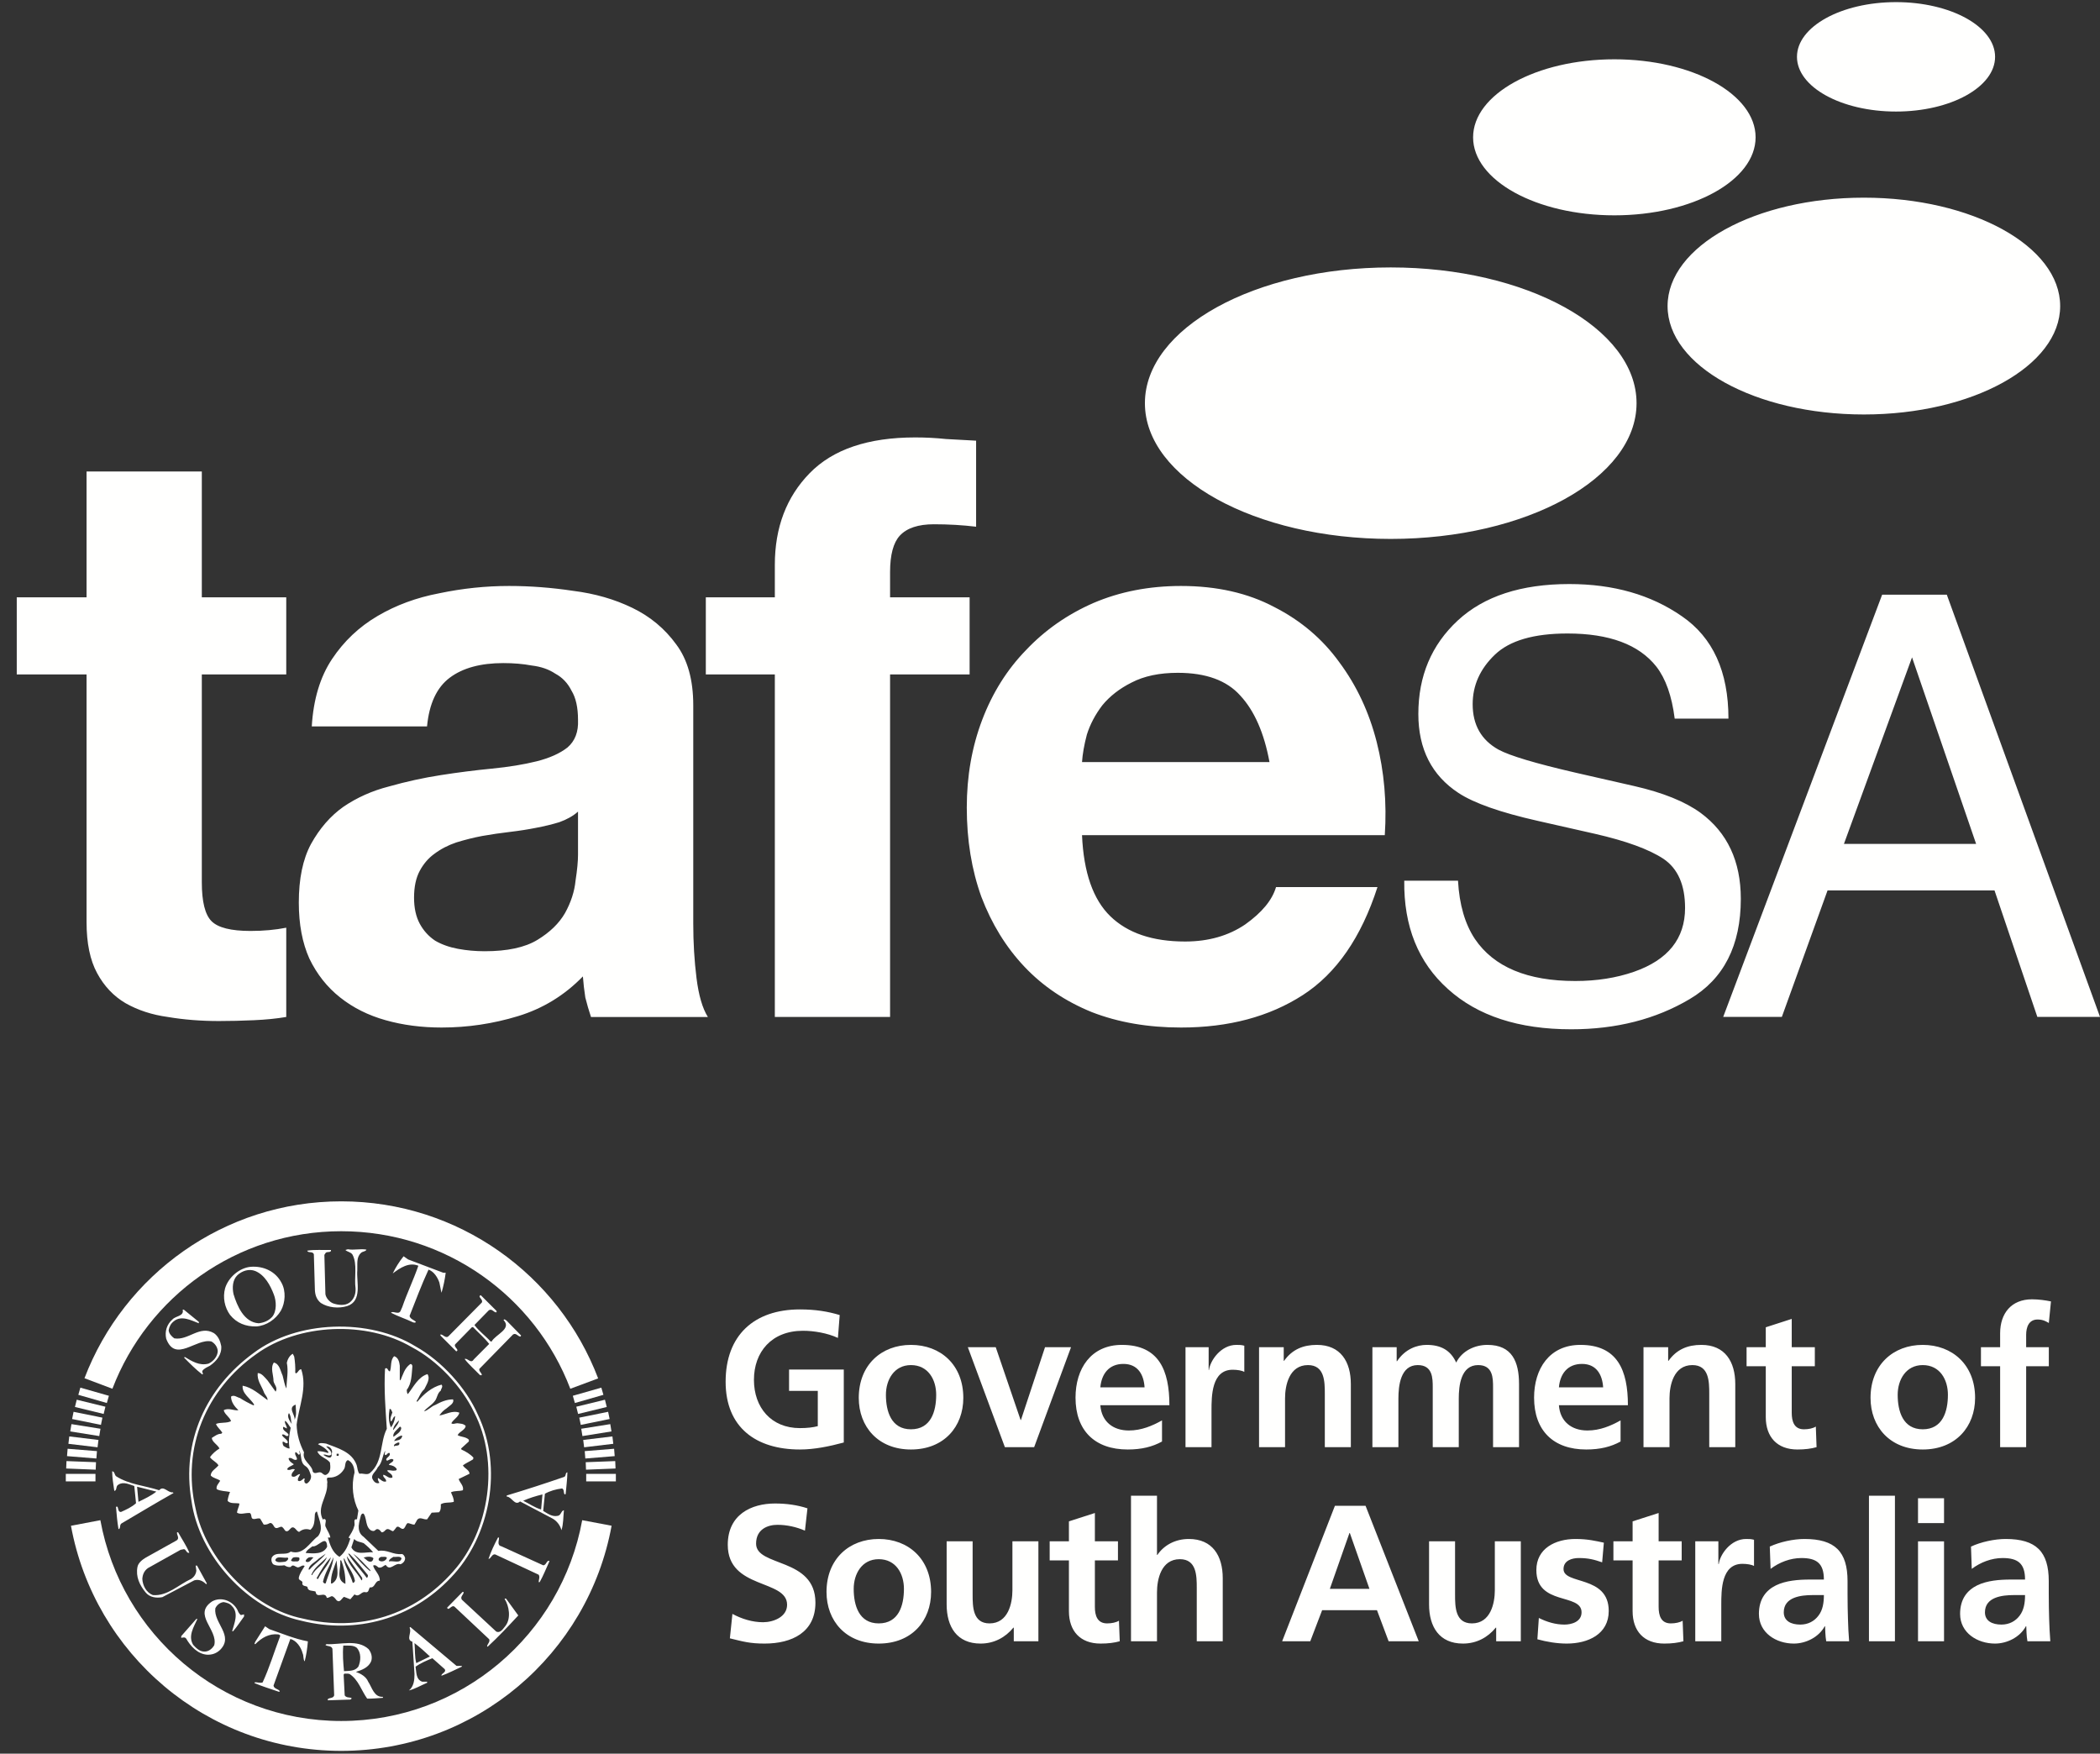 <svg xmlns="http://www.w3.org/2000/svg" width="97" height="81" viewBox="0 0 97 81">
  <rect x="0" y="0" width="97" height="81" fill="#333333" stroke="none"/>
  <g fill="none" fill-rule="evenodd" transform="translate(-11.917 -12.602)">
    <polygon points="0 106.15 121.609 106.15 121.609 .009 0 .009"/>
    <path fill="#FFFFFE" d="M21.239 40.192L21.239 34.38 15.915 34.38 15.915 40.192 12.691 40.192 12.691 43.754 15.915 43.754 15.915 55.189C15.915 56.163 16.077 56.95 16.403 57.55 16.727 58.151 17.165 58.614 17.715 58.937 18.29 59.263 18.94 59.475 19.665 59.574 20.414 59.7 21.202 59.762 22.026 59.762 22.552 59.762 23.089 59.749 23.638 59.724 24.188 59.7 24.688 59.65 25.139 59.574L25.139 55.451C24.889 55.501 24.626 55.538 24.351 55.563 24.076 55.588 23.788 55.601 23.489 55.601 22.589 55.601 21.99 55.451 21.689 55.151 21.389 54.851 21.239 54.251 21.239 53.352L21.239 43.754 25.139 43.754 25.139 40.192 21.239 40.192M38.616 50.089L38.616 52.077C38.616 52.378 38.579 52.777 38.502 53.277 38.453 53.776 38.291 54.277 38.015 54.776 37.741 55.251 37.316 55.664 36.741 56.013 36.165 56.364 35.353 56.538 34.304 56.538 33.879 56.538 33.467 56.501 33.067 56.426 32.667 56.351 32.317 56.226 32.017 56.051 31.717 55.851 31.479 55.588 31.304 55.264 31.13 54.939 31.042 54.539 31.042 54.064 31.042 53.564 31.13 53.152 31.304 52.827 31.479 52.501 31.704 52.239 31.979 52.04 32.279 51.815 32.617 51.64 32.991 51.514 33.392 51.39 33.792 51.289 34.191 51.214 34.617 51.139 35.041 51.077 35.466 51.027 35.891 50.977 36.291 50.915 36.666 50.84 37.066 50.765 37.429 50.677 37.753 50.577 38.103 50.452 38.391 50.29 38.616 50.089M26.318 46.153L31.642 46.153C31.742 45.104 32.091 44.354 32.692 43.904 33.291 43.454 34.117 43.229 35.166 43.229 35.641 43.229 36.078 43.266 36.478 43.341 36.903 43.391 37.266 43.516 37.565 43.716 37.891 43.891 38.141 44.153 38.316 44.504 38.515 44.828 38.616 45.278 38.616 45.853 38.64 46.403 38.478 46.828 38.128 47.128 37.778 47.402 37.303 47.615 36.703 47.766 36.104 47.915 35.416 48.027 34.641 48.103 33.867 48.178 33.079 48.278 32.279 48.403 31.479 48.527 30.68 48.702 29.88 48.928 29.105 49.127 28.405 49.44 27.78 49.865 27.18 50.29 26.681 50.865 26.28 51.589 25.905 52.289 25.719 53.189 25.719 54.289 25.719 55.289 25.881 56.152 26.206 56.876 26.555 57.601 27.03 58.201 27.631 58.675 28.23 59.151 28.93 59.5 29.73 59.724 30.53 59.95 31.392 60.062 32.317 60.062 33.516 60.062 34.691 59.887 35.841 59.537 36.991 59.187 37.99 58.576 38.841 57.701 38.865 58.026 38.903 58.351 38.953 58.675 39.028 58.975 39.115 59.275 39.215 59.575L44.614 59.575C44.364 59.175 44.189 58.576 44.089 57.776 43.989 56.976 43.939 56.139 43.939 55.264L43.939 45.178C43.939 44.004 43.677 43.065 43.152 42.366 42.627 41.641 41.952 41.079 41.127 40.679 40.303 40.279 39.39 40.017 38.391 39.892 37.391 39.742 36.404 39.667 35.429 39.667 34.354 39.667 33.279 39.779 32.204 40.005 31.154 40.204 30.205 40.554 29.355 41.055 28.505 41.554 27.805 42.216 27.255 43.041 26.705 43.866 26.393 44.903 26.318 46.153M47.707 43.754L47.707 59.574 53.03 59.574 53.03 43.754 56.704 43.754 56.704 40.192 53.03 40.192 53.03 39.03C53.03 38.23 53.18 37.668 53.48 37.342 53.805 36.992 54.33 36.817 55.054 36.817 55.73 36.817 56.38 36.855 57.004 36.93L57.004 32.956C56.555 32.93 56.092 32.906 55.617 32.88 55.142 32.83 54.667 32.806 54.192 32.806 52.018 32.806 50.393 33.355 49.318 34.455 48.243 35.555 47.707 36.967 47.707 38.692L47.707 40.192 44.519 40.192 44.519 43.754 47.707 43.754M61.896 51.177L75.881 51.177C75.98 49.677 75.855 48.24 75.505 46.865 75.154 45.491 74.58 44.266 73.781 43.191 73.006 42.116 72.006 41.267 70.781 40.642 69.557 39.992 68.119 39.667 66.47 39.667 64.995 39.667 63.646 39.929 62.421 40.454 61.221 40.98 60.183 41.704 59.309 42.629 58.433 43.529 57.759 44.604 57.284 45.853 56.809 47.103 56.573 48.453 56.573 49.902 56.573 51.402 56.797 52.777 57.247 54.026 57.722 55.276 58.384 56.351 59.234 57.251 60.084 58.151 61.121 58.85 62.346 59.349 63.57 59.825 64.945 60.062 66.47 60.062 68.669 60.062 70.544 59.562 72.094 58.563 73.643 57.563 74.793 55.901 75.543 53.576L70.857 53.576C70.681 54.177 70.206 54.751 69.431 55.302 68.657 55.826 67.732 56.089 66.657 56.089 65.158 56.089 64.007 55.7 63.208 54.926 62.408 54.152 61.971 52.902 61.896 51.177M70.556 47.802L61.896 47.802C61.921 47.428 61.995 47.003 62.121 46.528 62.271 46.053 62.509 45.604 62.834 45.178 63.183 44.754 63.633 44.404 64.183 44.129 64.758 43.829 65.47 43.678 66.32 43.678 67.62 43.678 68.581 44.029 69.206 44.729 69.856 45.428 70.307 46.453 70.556 47.802M79.263 53.279C79.324 54.386 79.586 55.284 80.046 55.975 80.922 57.266 82.466 57.913 84.68 57.913 85.671 57.913 86.573 57.771 87.388 57.488 88.963 56.939 89.75 55.957 89.751 54.541 89.751 53.478 89.419 52.721 88.755 52.271 88.082 51.828 87.028 51.444 85.595 51.116L82.953 50.518C81.227 50.129 80.006 49.7 79.289 49.23 78.05 48.417 77.431 47.2 77.431 45.58 77.431 43.827 78.037 42.39 79.249 41.264 80.461 40.14 82.178 39.579 84.401 39.578 86.445 39.578 88.179 40.074 89.605 41.066 91.038 42.048 91.755 43.623 91.755 45.793L89.272 45.793C89.14 44.747 88.856 43.946 88.423 43.389 87.617 42.371 86.25 41.862 84.321 41.862 82.763 41.862 81.643 42.189 80.962 42.845 80.28 43.5 79.94 44.261 79.94 45.128 79.94 46.084 80.338 46.783 81.134 47.226 81.656 47.509 82.838 47.862 84.68 48.288L87.414 48.911C88.732 49.213 89.75 49.625 90.467 50.146 91.706 51.059 92.325 52.381 92.326 54.116 92.326 56.275 91.538 57.82 89.963 58.749 88.396 59.678 86.573 60.143 84.493 60.143 82.068 60.143 80.17 59.524 78.798 58.284 77.426 57.054 76.754 55.386 76.78 53.279L79.263 53.279M98.854 40.07L101.841 40.07 108.918 59.572 106.023 59.572 104.045 53.731 96.332 53.731 94.221 59.572 91.512 59.572 98.854 40.07zM103.195 51.581L100.235 42.964 97.089 51.581 103.195 51.581zM87.51 31.224C87.51 34.687 82.426 37.494 76.155 37.494 69.884 37.494 64.801 34.687 64.801 31.224 64.801 27.761 69.884 24.954 76.155 24.954 82.426 24.954 87.51 27.761 87.51 31.224M107.077 26.739C107.077 29.504 103.017 31.746 98.01 31.746 93.002 31.746 88.943 29.504 88.943 26.739 88.943 23.973 93.002 21.732 98.01 21.732 103.017 21.732 107.077 23.973 107.077 26.739M93.009 18.945C93.009 20.935 90.089 22.548 86.485 22.548 82.881 22.548 79.96 20.935 79.96 18.945 79.96 16.954 82.881 15.341 86.485 15.341 90.089 15.341 93.009 16.954 93.009 18.945M104.071 15.227C104.071 16.623 102.022 17.754 99.496 17.754 96.968 17.754 94.92 16.623 94.92 15.227 94.92 13.832 96.968 12.7 99.496 12.7 102.022 12.7 104.071 13.832 104.071 15.227M49.214 82.27C48.759 82.119 48.256 82.046 47.718 82.046 46.617 82.046 45.533 82.557 45.533 83.955 45.533 86.025 48.273 85.532 48.273 86.723 48.273 87.289 47.638 87.53 47.164 87.53 46.67 87.53 46.177 87.377 45.748 87.145L45.63 88.274C46.249 88.425 46.554 88.516 47.234 88.516 48.499 88.516 49.582 87.996 49.582 86.626 49.582 84.528 46.841 84.985 46.841 83.902 46.841 83.221 47.396 83.031 47.826 83.031 48.265 83.031 48.704 83.13 49.098 83.3L49.214 82.27M50.094 86.132C50.094 87.46 50.982 88.516 52.506 88.516 54.037 88.516 54.925 87.46 54.925 86.132 54.925 84.61 53.877 83.685 52.506 83.685 51.142 83.685 50.094 84.61 50.094 86.132M51.35 85.989C51.35 85.3 51.726 84.618 52.506 84.618 53.294 84.618 53.67 85.28 53.67 85.989 53.67 86.76 53.427 87.584 52.506 87.584 51.591 87.584 51.35 86.75 51.35 85.989M59.881 83.793L58.681 83.793 58.681 86.052C58.681 86.643 58.492 87.584 57.624 87.584 56.854 87.584 56.843 86.823 56.843 86.259L56.843 83.793 55.643 83.793 55.643 86.705C55.643 87.744 56.119 88.516 57.21 88.516 57.839 88.516 58.358 88.23 58.726 87.78L58.744 87.78 58.744 88.409 59.881 88.409 59.881 83.793M61.291 87.02C61.291 87.933 61.81 88.516 62.751 88.516 63.109 88.516 63.388 88.479 63.639 88.409L63.602 87.46C63.477 87.539 63.272 87.584 63.054 87.584 62.599 87.584 62.49 87.217 62.49 86.823L62.49 84.673 63.556 84.673 63.556 83.793 62.49 83.793 62.49 82.485 61.291 82.871 61.291 83.793 60.402 83.793 60.402 84.673 61.291 84.673 61.291 87.02M64.158 88.409L65.359 88.409 65.359 86.149C65.359 85.559 65.548 84.618 66.416 84.618 67.187 84.618 67.196 85.379 67.196 85.944L67.196 88.409 68.396 88.409 68.396 85.498C68.396 84.458 67.921 83.685 66.829 83.685 66.201 83.685 65.681 83.972 65.376 84.422L65.359 84.422 65.359 81.687 64.158 81.687 64.158 88.409M75.173 85.989L73.343 85.989 74.249 83.409 74.266 83.409 75.173 85.989zM71.14 88.409L72.439 88.409 72.987 86.974 75.52 86.974 76.058 88.409 77.449 88.409 74.993 82.153 73.577 82.153 71.14 88.409zM82.164 83.793L80.964 83.793 80.964 86.052C80.964 86.643 80.774 87.584 79.906 87.584 79.136 87.584 79.127 86.823 79.127 86.259L79.127 83.793 77.926 83.793 77.926 86.705C77.926 87.744 78.4 88.516 79.493 88.516 80.122 88.516 80.641 88.23 81.008 87.78L81.026 87.78 81.026 88.409 82.164 88.409 82.164 83.793M86 83.856C85.624 83.776 85.257 83.685 84.692 83.685 83.754 83.685 82.882 84.125 82.882 85.12 82.882 86.786 84.97 86.169 84.97 87.072 84.97 87.522 84.487 87.639 84.181 87.639 83.77 87.639 83.376 87.522 82.997 87.333L82.929 88.318C83.367 88.437 83.834 88.516 84.289 88.516 85.266 88.516 86.225 88.086 86.225 87.01 86.225 85.345 84.137 85.81 84.137 85.075 84.137 84.681 84.523 84.565 84.845 84.565 85.285 84.565 85.553 84.637 85.921 84.763L86 83.856M87.328 87.02C87.328 87.933 87.846 88.516 88.789 88.516 89.147 88.516 89.423 88.479 89.675 88.409L89.639 87.46C89.515 87.539 89.308 87.584 89.092 87.584 88.637 87.584 88.53 87.217 88.53 86.823L88.53 84.673 89.595 84.673 89.595 83.793 88.53 83.793 88.53 82.485 87.328 82.871 87.328 83.793 86.441 83.793 86.441 84.673 87.328 84.673 87.328 87.02M90.222 88.409L91.424 88.409 91.424 86.715C91.424 86.052 91.424 84.833 92.4 84.833 92.616 84.833 92.829 84.869 92.936 84.932L92.936 83.722C92.812 83.685 92.686 83.685 92.571 83.685 91.853 83.685 91.36 84.412 91.308 84.841L91.289 84.841 91.289 83.793 90.222 83.793 90.222 88.409M93.701 85.066C94.102 84.763 94.613 84.565 95.124 84.565 95.833 84.565 96.163 84.816 96.163 85.559L95.501 85.559C95 85.559 94.407 85.603 93.949 85.827 93.493 86.052 93.162 86.455 93.162 87.145 93.162 88.023 93.961 88.516 94.774 88.516 95.322 88.516 95.922 88.23 96.201 87.717L96.218 87.717C96.227 87.862 96.227 88.166 96.271 88.409L97.329 88.409C97.301 88.05 97.283 87.727 97.275 87.377 97.265 87.038 97.256 86.687 97.256 86.221L97.256 85.63C97.256 84.27 96.675 83.685 95.267 83.685 94.757 83.685 94.131 83.82 93.664 84.036L93.701 85.066zM94.31 87.072C94.31 86.365 95.106 86.276 95.645 86.276L96.163 86.276C96.163 86.635 96.112 86.966 95.913 87.225 95.726 87.476 95.439 87.639 95.072 87.639 94.641 87.639 94.31 87.468 94.31 87.072z"/>
    <polygon fill="#FFFFFE" points="98.245 88.409 99.445 88.409 99.445 81.687 98.245 81.687"/>
    <path fill="#FFFFFE" d="M100.511 88.409L101.713 88.409 101.713 83.796 100.511 83.796 100.511 88.409zM100.511 82.951L101.713 82.951 101.713 81.803 100.511 81.803 100.511 82.951zM102.994 85.066C103.396 84.763 103.907 84.565 104.417 84.565 105.126 84.565 105.455 84.816 105.455 85.559L104.795 85.559C104.293 85.559 103.701 85.603 103.244 85.827 102.786 86.052 102.455 86.455 102.455 87.145 102.455 88.023 103.253 88.516 104.069 88.516 104.613 88.516 105.216 88.23 105.493 87.717L105.511 87.717C105.519 87.862 105.519 88.166 105.565 88.409L106.622 88.409C106.594 88.05 106.578 87.727 106.568 87.377 106.559 87.038 106.55 86.687 106.55 86.221L106.55 85.63C106.55 84.27 105.967 83.685 104.562 83.685 104.05 83.685 103.424 83.82 102.958 84.036L102.994 85.066zM103.603 87.072C103.603 86.365 104.4 86.276 104.937 86.276L105.455 86.276C105.455 86.635 105.403 86.966 105.206 87.225 105.018 87.476 104.733 87.639 104.365 87.639 103.934 87.639 103.603 87.468 103.603 87.072zM50.703 73.342C50.166 73.179 49.592 73.082 48.866 73.082 46.742 73.082 45.434 74.283 45.434 76.423 45.434 78.538 46.841 79.552 48.866 79.552 49.538 79.552 50.228 79.407 50.892 79.229L50.892 75.86 48.364 75.86 48.364 76.845 49.691 76.845 49.691 78.474C49.475 78.53 49.206 78.564 48.866 78.564 47.531 78.564 46.742 77.607 46.742 76.335 46.742 75.053 47.55 74.068 49.008 74.068 49.512 74.068 50.139 74.174 50.621 74.399L50.703 73.342M51.584 77.168C51.584 78.492 52.471 79.552 53.994 79.552 55.527 79.552 56.413 78.492 56.413 77.168 56.413 75.643 55.364 74.72 53.994 74.72 52.632 74.72 51.584 75.643 51.584 77.168M52.838 77.025C52.838 76.335 53.215 75.653 53.994 75.653 54.782 75.653 55.16 76.315 55.16 77.025 55.16 77.794 54.917 78.619 53.994 78.619 53.08 78.619 52.838 77.786 52.838 77.025"/>
    <polyline fill="#FFFFFE" points="58.333 79.444 59.685 79.444 61.388 74.828 60.187 74.828 59.075 78.189 59.059 78.189 57.911 74.828 56.622 74.828 58.333 79.444"/>
    <path fill="#FFFFFE" d="M62.742 76.682C62.797 76.065 63.137 75.599 63.807 75.599 64.481 75.599 64.751 76.102 64.785 76.682L62.742 76.682zM65.591 78.208C65.142 78.458 64.641 78.674 64.059 78.674 63.315 78.674 62.797 78.251 62.742 77.507L65.932 77.507C65.932 75.895 65.449 74.72 63.738 74.72 62.304 74.72 61.596 75.824 61.596 77.157 61.596 78.674 62.483 79.552 64.007 79.552 64.652 79.552 65.154 79.425 65.591 79.183L65.591 78.208zM66.676 79.444L67.877 79.444 67.877 77.75C67.877 77.088 67.877 75.868 68.856 75.868 69.071 75.868 69.284 75.904 69.392 75.968L69.392 74.758C69.266 74.72 69.142 74.72 69.025 74.72 68.309 74.72 67.816 75.446 67.761 75.877L67.745 75.877 67.745 74.828 66.676 74.828 66.676 79.444M70.073 79.444L71.274 79.444 71.274 77.185C71.274 76.594 71.465 75.653 72.333 75.653 73.103 75.653 73.111 76.415 73.111 76.98L73.111 79.444 74.313 79.444 74.313 76.531C74.313 75.493 73.837 74.72 72.745 74.72 72.116 74.72 71.606 74.927 71.23 75.456L71.213 75.456 71.213 74.828 70.073 74.828 70.073 79.444M75.309 79.444L76.51 79.444 76.51 77.203C76.51 76.603 76.607 75.653 77.404 75.653 78.096 75.653 78.096 76.263 78.096 76.692L78.096 79.444 79.298 79.444 79.298 77.203C79.298 76.603 79.394 75.653 80.193 75.653 80.882 75.653 80.882 76.263 80.882 76.692L80.882 79.444 82.082 79.444 82.082 76.531C82.082 75.501 81.761 74.72 80.622 74.72 80.056 74.72 79.457 74.981 79.179 75.536 78.919 74.964 78.464 74.72 77.819 74.72 77.37 74.72 76.822 74.908 76.447 75.474L76.43 75.474 76.43 74.828 75.309 74.828 75.309 79.444M83.924 76.682C83.977 76.065 84.318 75.599 84.99 75.599 85.661 75.599 85.931 76.102 85.967 76.682L83.924 76.682zM86.772 78.208C86.325 78.458 85.822 78.674 85.241 78.674 84.497 78.674 83.977 78.251 83.924 77.507L87.111 77.507C87.111 75.895 86.63 74.72 84.918 74.72 83.484 74.72 82.777 75.824 82.777 77.157 82.777 78.674 83.664 79.552 85.185 79.552 85.831 79.552 86.333 79.425 86.772 79.183L86.772 78.208zM87.831 79.444L89.032 79.444 89.032 77.185C89.032 76.594 89.22 75.653 90.089 75.653 90.86 75.653 90.868 76.415 90.868 76.98L90.868 79.444 92.07 79.444 92.07 76.531C92.07 75.493 91.596 74.72 90.503 74.72 89.873 74.72 89.363 74.927 88.987 75.456L88.97 75.456 88.97 74.828 87.831 74.828 87.831 79.444M93.479 78.055C93.479 78.967 93.999 79.552 94.939 79.552 95.298 79.552 95.576 79.514 95.825 79.444L95.791 78.492C95.665 78.574 95.458 78.619 95.243 78.619 94.787 78.619 94.678 78.251 94.678 77.858L94.678 75.707 95.745 75.707 95.745 74.828 94.678 74.828 94.678 73.52 93.479 73.907 93.479 74.828 92.592 74.828 92.592 75.707 93.479 75.707 93.479 78.055M98.318 77.168C98.318 78.492 99.203 79.552 100.729 79.552 102.259 79.552 103.148 78.492 103.148 77.168 103.148 75.643 102.098 74.72 100.729 74.72 99.365 74.72 98.318 75.643 98.318 77.168M99.572 77.025C99.572 76.335 99.951 75.653 100.729 75.653 101.516 75.653 101.892 76.315 101.892 77.025 101.892 77.794 101.649 78.619 100.729 78.619 99.814 78.619 99.572 77.786 99.572 77.025M104.304 79.444L105.506 79.444 105.506 75.707 106.553 75.707 106.553 74.828 105.506 74.828 105.506 74.257C105.506 73.898 105.631 73.548 106.034 73.548 106.294 73.548 106.446 73.646 106.553 73.709L106.652 72.713C106.42 72.662 106.078 72.615 105.775 72.615 104.825 72.615 104.304 73.261 104.304 74.184L104.304 74.828 103.418 74.828 103.418 75.707 104.304 75.707 104.304 79.444M33.816 77.836C34.999 80.116 34.546 83.296 32.844 85.19 31.075 87.2 28.54 87.99 25.911 87.362 23.566 86.896 21.42 84.6 20.954 82.291 20.298 79.473 21.435 76.784 23.756 75.145 25.704 73.727 28.852 73.596 30.933 74.823 32.123 75.446 33.249 76.641 33.816 77.836M33.994 77.95C35.153 80.371 34.586 83.567 32.731 85.483 30.951 87.362 28.39 88.102 25.83 87.46 23.332 86.916 21.105 84.439 20.76 81.919 20.294 79.177 21.433 76.702 23.626 75.098 25.635 73.579 28.972 73.475 31.111 74.789 32.325 75.467 33.452 76.71 33.994 77.95M20.144 83.376C20.318 83.688 20.524 83.989 20.663 84.317 20.541 84.368 20.524 84.183 20.42 84.154L20.257 84.186 18.751 85.029C18.572 85.158 18.504 85.332 18.491 85.531 18.509 85.839 18.673 86.158 18.977 86.276 19.65 86.334 20.16 85.799 20.743 85.531 20.881 85.443 20.975 85.301 20.986 85.142L20.954 84.916 21.019 84.916 21.473 85.741 21.439 85.774C21.294 85.625 21.105 85.531 20.889 85.596L19.415 86.372C19.144 86.422 18.828 86.389 18.637 86.146 18.37 85.818 18.181 85.434 18.266 84.979 18.302 84.786 18.491 84.64 18.654 84.543L20.079 83.749C20.229 83.644 20.067 83.489 20.095 83.376L20.144 83.376M34.966 83.619C34.974 83.765 34.858 83.975 35.081 84.024L37.007 84.9C37.162 84.9 37.162 84.64 37.299 84.705 37.148 85.029 37.018 85.377 36.844 85.678L36.798 85.678C36.798 85.564 36.869 85.443 36.798 85.335L34.789 84.397C34.634 84.372 34.607 84.588 34.48 84.607 34.595 84.262 34.752 83.939 34.919 83.619L34.966 83.619M33.329 86.131C33.354 86.251 33.153 86.337 33.249 86.487L34.838 87.961C35.04 88.055 35.17 87.807 35.275 87.686 35.525 87.345 35.437 86.782 35.226 86.455 35.237 86.425 35.269 86.441 35.291 86.439L35.857 87.217C35.396 87.714 34.942 88.199 34.447 88.657 34.433 88.662 34.425 88.65 34.415 88.642 34.433 88.527 34.563 88.439 34.513 88.316L32.91 86.811C32.767 86.709 32.638 87.035 32.569 86.858L33.282 86.131 33.329 86.131M22.882 86.956C22.919 87.045 22.954 87.134 23.043 87.2L23.19 87.167 23.19 87.264C23.023 87.49 22.873 87.726 22.687 87.944L22.639 87.944C22.732 87.596 22.966 87.107 22.624 86.778 22.526 86.657 22.388 86.629 22.251 86.6 22.084 86.613 21.927 86.737 21.862 86.891 21.78 87.573 22.732 88.147 22.088 88.803 21.919 88.966 21.712 89.043 21.473 89.029 21.051 88.998 20.715 88.638 20.517 88.286 20.452 88.205 20.374 88.237 20.289 88.252L20.289 88.171C20.521 87.909 20.763 87.633 20.986 87.377L21.036 87.377C20.873 87.738 20.589 88.167 20.841 88.577 20.975 88.722 21.132 88.881 21.344 88.885 21.546 88.896 21.715 88.759 21.813 88.592 21.999 87.868 20.801 87.182 21.715 86.568 22.132 86.337 22.655 86.535 22.882 86.956M24.357 87.849C24.943 88.05 25.514 88.297 26.138 88.414 26.114 88.732 26.065 89.038 25.991 89.338 25.911 89.248 25.952 89.078 25.895 88.966 25.826 88.693 25.619 88.381 25.329 88.301L24.551 90.456C24.575 90.613 24.77 90.605 24.841 90.714L24.811 90.746C24.433 90.613 24.043 90.5 23.676 90.343L23.676 90.31C23.789 90.285 23.923 90.358 24.048 90.31 24.368 89.618 24.585 88.885 24.858 88.171 24.87 88.119 24.811 88.105 24.777 88.092 24.34 88.045 24.004 88.248 23.708 88.544 23.635 88.531 23.708 88.466 23.708 88.431L24.162 87.717 24.357 87.849M19.139 81.497C18.897 81.691 18.597 81.829 18.313 81.969L18.249 81.271 19.139 81.497zM17.276 80.785C17.872 81.17 18.606 81.219 19.27 81.434 19.472 81.194 19.667 81.561 19.901 81.53L19.933 81.561C19.144 82.004 18.346 82.489 17.552 82.954 17.415 83.012 17.508 83.21 17.391 83.231 17.333 82.899 17.302 82.535 17.276 82.209 17.272 82.182 17.322 82.198 17.341 82.194 17.391 82.275 17.363 82.438 17.504 82.438 17.747 82.328 18.003 82.214 18.2 82.032L18.12 81.238C17.896 81.17 17.625 81.022 17.391 81.173 17.248 81.238 17.337 81.442 17.196 81.465 17.155 81.166 17.098 80.854 17.098 80.559 17.216 80.564 17.2 80.715 17.276 80.785zM28.39 88.705C28.612 88.937 28.588 89.309 28.47 89.582 28.308 89.797 28.05 89.772 27.807 89.791 27.77 89.407 27.737 89.002 27.774 88.609 27.989 88.616 28.223 88.577 28.39 88.705M28.941 88.772C29.058 88.92 29.122 89.109 29.07 89.306 28.961 89.618 28.629 89.739 28.357 89.824 28.564 89.896 28.831 90.04 28.924 90.277 29.098 90.532 29.191 91.003 29.604 90.975L29.604 91.022C29.362 91.035 29.126 91.067 28.876 91.057 28.605 90.677 28.479 90.196 28.065 89.921 27.993 89.893 27.903 89.91 27.822 89.904L27.79 89.954 27.839 90.909C27.911 91.019 28.037 90.998 28.147 91.022 28.171 91.088 28.098 91.111 28.05 91.104L27.078 91.136 27.045 91.104C27.114 90.991 27.304 91.071 27.353 90.909L27.272 88.755C27.219 88.597 27.032 88.662 26.948 88.577L26.996 88.544C27.644 88.571 28.434 88.305 28.941 88.772M31.776 89.111L31.144 89.419C31.067 89.131 31.092 88.803 31.063 88.494 31.307 88.682 31.555 88.9 31.776 89.111M33.249 89.548L33.249 89.582C32.937 89.726 32.63 89.885 32.311 90.002 32.282 89.89 32.557 89.852 32.456 89.695L31.889 89.192C31.621 89.301 31.343 89.419 31.111 89.582 31.157 89.835 31.119 90.17 31.419 90.277L31.646 90.277 31.646 90.326C31.367 90.445 31.084 90.613 30.804 90.682 31.034 90.5 31.063 90.193 31.063 89.921L30.965 88.431C30.653 88.335 30.954 88.009 30.835 87.783L30.868 87.749 33.006 89.548 33.249 89.548M36.911 82.322C36.616 82.238 36.359 82.053 36.083 81.919 36.356 81.798 36.668 81.7 36.974 81.627L36.911 82.322zM38.125 80.606C38.121 80.93 38.073 81.274 38.045 81.61L37.997 81.627C37.936 81.545 37.992 81.411 37.882 81.351 37.599 81.384 37.319 81.465 37.087 81.595L37.007 82.389C37.215 82.513 37.424 82.675 37.689 82.614 37.838 82.583 37.83 82.385 37.965 82.357 37.93 82.667 37.947 82.995 37.849 83.28 37.802 83.073 37.652 82.863 37.446 82.745L35.938 81.951C35.691 82.175 35.559 81.732 35.322 81.726L35.322 81.676C36.213 81.409 37.101 81.12 37.979 80.817 38.078 80.769 38.017 80.622 38.125 80.606zM28.844 70.32C28.807 70.42 28.657 70.393 28.583 70.481 28.37 70.681 28.434 70.992 28.421 71.276 28.373 71.809 28.668 72.693 27.952 72.928 27.555 73.05 27.074 73.001 26.737 72.784 26.539 72.624 26.473 72.418 26.462 72.182L26.414 70.53C26.353 70.38 26.149 70.493 26.106 70.369 26.454 70.309 26.859 70.348 27.206 70.336 27.223 70.477 27.037 70.397 26.964 70.466L26.9 70.562 26.948 72.378C26.976 72.552 27.126 72.723 27.288 72.797 27.527 72.883 27.848 72.925 28.065 72.765 28.268 72.607 28.353 72.378 28.341 72.117 28.268 71.603 28.438 70.989 28.195 70.545 28.11 70.424 27.943 70.42 27.872 70.336L27.985 70.303C28.272 70.355 28.555 70.267 28.844 70.32M32.391 71.388L32.504 71.388C32.464 71.705 32.399 72.014 32.311 72.312 32.27 72.174 32.251 71.996 32.212 71.842 32.132 71.608 31.966 71.336 31.711 71.243 31.387 71.943 31.119 72.665 30.835 73.382 30.868 73.531 31.031 73.559 31.128 73.657 31.111 73.709 31.023 73.693 30.981 73.672 30.653 73.514 30.302 73.406 29.978 73.236 30.029 73.163 30.171 73.236 30.269 73.236 30.432 73.255 30.438 73.069 30.496 72.977 30.719 72.328 31.017 71.713 31.241 71.064 30.804 70.886 30.395 71.167 30.058 71.42 30.192 71.142 30.357 70.878 30.559 70.627L30.77 70.774 32.391 71.388M34.853 73.153C34.85 73.175 34.866 73.206 34.838 73.219 34.712 73.216 34.643 73.029 34.497 73.121L33.832 73.802C34.051 74.098 34.335 74.293 34.578 74.563L34.626 74.563C34.808 74.236 35.57 73.985 35.177 73.575 35.214 73.498 35.266 73.579 35.308 73.592L35.988 74.288 35.956 74.337C35.833 74.329 35.756 74.152 35.614 74.239L34.059 75.828C34.027 75.953 34.176 76.005 34.172 76.119L34.091 76.119C33.854 75.873 33.582 75.638 33.379 75.374 33.509 75.304 33.666 75.617 33.801 75.391L34.513 74.676C34.298 74.402 34.016 74.159 33.768 73.901L33.718 73.901 32.942 74.694C32.855 74.823 33.165 74.952 32.991 75.019 32.756 74.784 32.496 74.523 32.261 74.288L32.261 74.239C32.386 74.224 32.509 74.46 32.649 74.304L34.172 72.765C34.254 72.613 33.946 72.494 34.124 72.425L34.853 73.153M21.101 73.657L21.101 73.722C20.756 73.592 20.302 73.341 19.951 73.625 19.801 73.738 19.736 73.883 19.707 74.046 19.723 74.199 19.836 74.323 19.966 74.418 20.618 74.532 21.136 73.794 21.797 74.176 22.004 74.32 22.092 74.549 22.136 74.774 22.168 75.164 21.927 75.463 21.617 75.68 21.493 75.747 21.346 75.802 21.261 75.925 21.251 75.976 21.281 76.009 21.294 76.055L21.261 76.087C20.966 75.86 20.683 75.576 20.42 75.308L20.452 75.277C20.78 75.475 21.136 75.701 21.553 75.584 21.773 75.48 21.971 75.253 21.975 75.001 21.962 74.819 21.845 74.653 21.683 74.563 20.978 74.398 20.018 75.573 19.594 74.434 19.521 74.107 19.618 73.77 19.886 73.542 20.036 73.374 20.428 73.402 20.355 73.09L20.404 73.09 21.101 73.657M24.566 72.394C24.685 72.697 24.708 73.167 24.486 73.429 24.316 73.611 24.105 73.693 23.869 73.722 23.186 73.68 22.87 72.919 22.704 72.378 22.639 72.074 22.655 71.727 22.882 71.501 23.101 71.299 23.416 71.194 23.708 71.308 24.15 71.49 24.409 71.98 24.566 72.394M24.923 71.859C25.13 72.234 25.097 72.774 24.891 73.14 24.651 73.542 24.223 73.835 23.756 73.868 23.275 73.879 22.849 73.717 22.542 73.334 22.294 72.992 22.197 72.531 22.315 72.102 22.469 71.599 22.971 71.163 23.498 71.113 24.093 71.069 24.651 71.327 24.923 71.859"/>
    <path fill="#FFFFFE" d="M15.819 76.26C17.641 71.484 22.262 68.09 27.679 68.09 33.1 68.09 37.728 71.487 39.546 76.268L38.26 76.747C36.638 72.488 32.509 69.47 27.679 69.47 22.853 69.47 18.735 72.491 17.109 76.746L15.819 76.26M16.553 82.817C17.512 88.092 22.129 92.092 27.679 92.092 33.231 92.092 37.849 88.092 38.809 82.817L40.167 83.073C39.085 88.988 33.906 93.472 27.679 93.472 21.455 93.472 16.276 88.988 15.195 83.075L16.553 82.817"/>
    <path fill="#FFFFFE" d="M26.393,83.063 C26.365,83.136 26.319,83.205 26.252,83.263 C26.056,83.194 25.887,83.234 25.733,83.359 C25.599,83.327 25.538,83.081 25.376,83.167 C25.292,83.231 25.223,83.382 25.101,83.311 C25.041,83.246 25.009,83.158 24.923,83.118 C24.811,83.118 24.676,83.263 24.582,83.118 C24.573,83.1 24.56,83.081 24.549,83.063 L26.393,83.063 Z M28.291,83.063 C28.288,83.078 28.283,83.092 28.276,83.1 C28.232,83.291 28.117,83.453 28.017,83.619 L28.098,83.668 C28.001,83.975 27.876,84.288 27.597,84.51 C27.276,84.317 27.156,83.952 27.062,83.619 L27.175,83.619 C27.156,83.457 27.032,83.296 26.964,83.133 C26.951,83.113 26.945,83.089 26.942,83.063 L26.731,83.063 C26.75,83.233 26.729,83.399 26.607,83.556 C26.219,83.834 25.943,84.458 25.344,84.267 C25.101,84.482 24.656,84.231 24.47,84.543 C24.433,84.648 24.457,84.769 24.535,84.852 C24.681,84.94 24.923,84.916 25.053,84.9 C25.142,84.952 25.227,85 25.344,84.979 C25.446,84.822 25.555,84.976 25.668,84.997 C25.787,85 25.882,84.855 25.991,84.932 C25.882,85.11 25.757,85.274 25.717,85.483 C25.704,85.628 25.943,85.588 25.878,85.757 C25.915,85.883 26.049,85.839 26.121,85.903 C26.13,86.114 26.365,86.058 26.494,86.114 C26.536,86.479 26.936,86.067 27.013,86.406 C27.098,86.406 27.162,86.349 27.24,86.326 C27.336,86.337 27.409,86.447 27.466,86.52 C27.628,86.648 27.69,86.434 27.807,86.357 L28.098,86.47 L28.293,86.244 C28.52,86.409 28.6,86.077 28.811,86.146 C28.957,86.163 28.941,85.997 29.004,85.92 C29.256,85.956 29.219,85.608 29.459,85.611 C29.474,85.33 29.219,85.161 29.151,84.916 C29.248,84.858 29.325,84.943 29.395,84.997 C29.544,85.046 29.621,84.919 29.734,84.883 C29.941,85.203 30.148,84.762 30.414,84.852 C30.536,84.811 30.649,84.684 30.625,84.543 C30.598,84.478 30.556,84.391 30.479,84.38 C30.079,84.429 29.807,84.162 29.395,84.236 L28.714,83.587 C28.519,83.453 28.475,83.263 28.489,83.066 L28.291,83.063 Z M30.661,83.063 C30.615,83.15 30.58,83.245 30.479,83.213 C30.398,83.186 30.334,83.077 30.236,83.133 C30.182,83.2 30.134,83.28 30.073,83.327 C29.961,83.307 29.856,83.161 29.734,83.263 C29.676,83.321 29.625,83.387 29.54,83.376 C29.484,83.291 29.371,83.167 29.264,83.263 C29.199,83.34 29.115,83.323 29.037,83.28 C28.958,83.219 28.911,83.144 28.88,83.06 L30.661,83.063 Z M27.676,84.673 C27.814,85.006 27.878,85.385 27.872,85.757 C27.394,85.556 27.69,85.019 27.628,84.673 L27.676,84.673 Z M27.466,84.673 C27.47,85.019 27.64,85.514 27.256,85.741 L27.206,85.741 C27.187,85.341 27.349,85 27.466,84.673 Z M27.822,84.592 C27.961,84.937 28.232,85.228 28.308,85.596 C28.325,85.652 28.256,85.722 28.211,85.709 C28.102,85.324 27.855,84.997 27.79,84.592 L27.822,84.592 Z M25.231,84.576 C25.234,84.652 25.149,84.717 25.084,84.736 C24.943,84.745 24.72,84.805 24.631,84.673 C24.685,84.433 25.009,84.588 25.197,84.543 L25.231,84.576 Z M26.964,85.726 C26.915,85.77 26.854,85.705 26.835,85.661 C26.924,85.251 27.158,84.905 27.321,84.527 C27.288,84.94 27.081,85.324 26.964,85.726 Z M27.206,84.527 C27.094,84.895 26.774,85.183 26.607,85.531 C26.579,85.544 26.564,85.514 26.542,85.498 C26.726,85.158 26.94,84.803 27.206,84.527 Z M26.334,85.353 L26.299,85.353 C26.401,85.019 26.77,84.786 27.013,84.527 C26.92,84.839 26.483,85.031 26.334,85.353 Z M26.397,84.543 C26.304,84.596 26.211,84.834 26.041,84.721 C26.028,84.64 26.114,84.583 26.169,84.543 C26.236,84.519 26.334,84.519 26.397,84.543 Z M25.733,84.543 C25.777,84.612 25.733,84.713 25.653,84.721 C25.536,84.709 25.457,84.75 25.36,84.689 C25.376,84.631 25.409,84.583 25.457,84.543 C25.538,84.519 25.653,84.519 25.733,84.543 Z M30.463,84.576 C30.414,84.841 30.073,84.673 29.88,84.721 C29.891,84.612 30.013,84.562 30.09,84.51 C30.217,84.531 30.395,84.458 30.463,84.576 Z M29.784,84.543 C29.787,84.62 29.701,84.684 29.638,84.705 C29.56,84.736 29.451,84.721 29.41,84.657 C29.391,84.568 29.462,84.535 29.523,84.51 C29.61,84.523 29.718,84.482 29.784,84.543 Z M29.167,84.576 C29.151,84.629 29.143,84.684 29.086,84.721 C28.933,84.782 28.826,84.624 28.714,84.543 C28.831,84.507 29.07,84.465 29.167,84.576 Z M28.649,85.483 C28.64,85.524 28.668,85.575 28.616,85.596 C28.421,85.223 28.001,84.9 27.936,84.478 L28.649,85.483 Z M29.022,85.125 L29.022,85.175 C28.725,84.947 28.475,84.64 28.228,84.364 C28.523,84.576 28.762,84.855 29.022,85.125 Z M28.05,84.364 C28.381,84.689 28.629,85.006 28.909,85.353 C28.913,85.406 28.909,85.454 28.859,85.483 C28.579,85.095 28.245,84.769 28.001,84.364 L28.05,84.364 Z M26.219,85.095 L26.169,85.095 C26.195,84.866 26.483,84.757 26.64,84.592 L26.964,84.364 C26.757,84.64 26.454,84.818 26.219,85.095 Z M27.029,84.041 C26.854,84.405 26.401,84.357 26.041,84.333 C26.06,84.215 26.238,84.11 26.348,84.024 C26.599,84.085 27.004,83.437 27.029,84.041 Z M28.714,83.878 C28.868,84.004 29.026,84.143 29.151,84.299 C28.814,84.273 28.349,84.465 28.147,84.073 L28.276,83.685 C28.394,83.821 28.568,83.815 28.714,83.878 Z"/>
    <path fill="#FFFFFE" d="M24.549,83.063 C24.503,82.988 24.443,82.907 24.34,82.97 C24.266,83.012 24.186,83.028 24.097,83.019 L23.934,82.745 C23.789,82.689 23.562,82.874 23.53,82.648 C23.518,82.579 23.505,82.461 23.4,82.485 C23.222,82.482 23.023,82.57 22.865,82.47 C22.878,82.319 22.966,82.177 22.978,82.049 C22.813,82.007 22.55,82.077 22.429,81.919 C22.448,81.777 22.489,81.643 22.542,81.513 C22.339,81.47 22.108,81.481 21.927,81.384 C21.887,81.234 22.019,81.12 22.088,80.995 C21.951,80.89 21.764,80.882 21.65,80.752 C21.659,80.538 21.889,80.441 22.008,80.284 C21.919,80.129 21.732,80.068 21.617,79.911 C21.723,79.742 21.897,79.607 22.055,79.505 C21.962,79.32 21.719,79.213 21.699,79.019 C21.837,78.933 21.966,78.825 22.136,78.825 L22.186,78.775 C22.101,78.634 21.947,78.524 21.893,78.371 C22.108,78.283 22.384,78.351 22.589,78.242 C22.53,78.051 22.294,77.934 22.251,77.739 C22.469,77.612 22.713,77.766 22.93,77.739 C22.756,77.568 22.589,77.365 22.589,77.107 C22.732,77.01 22.862,77.143 22.995,77.172 C23.197,77.302 23.409,77.415 23.626,77.513 L23.659,77.48 C23.481,77.189 23.084,76.966 23.125,76.605 C23.562,76.685 23.895,77.002 24.275,77.27 C24.288,77.131 24.138,77.019 24.097,76.88 C23.991,76.601 23.785,76.361 23.821,76.023 C23.999,76.017 24.15,76.224 24.275,76.361 L24.648,76.88 C24.761,76.699 24.582,76.556 24.551,76.395 C24.554,76.107 24.392,75.791 24.566,75.536 C24.83,75.596 24.87,75.921 24.971,76.136 C25.028,76.337 25.049,76.552 25.149,76.734 C25.154,76.337 25.247,75.942 25.166,75.551 C25.197,75.386 25.295,75.206 25.442,75.13 L25.507,75.262 C25.546,75.499 25.564,75.747 25.555,76.005 L25.587,76.037 C25.692,75.998 25.709,75.851 25.83,75.844 C26.121,76.706 25.72,77.565 25.619,78.403 C25.631,78.873 25.761,79.29 25.96,79.682 C25.854,80.079 26.324,80.237 26.365,80.574 C26.449,80.708 26.591,80.593 26.704,80.606 C26.818,80.614 26.878,80.794 27.013,80.704 C27.206,80.582 27.183,80.347 27.158,80.153 C26.996,79.938 26.672,79.905 26.575,79.635 C26.737,79.618 26.911,79.662 27.062,79.714 L27.094,79.682 C26.972,79.499 26.787,79.4 26.607,79.309 C26.688,79.225 26.867,79.265 26.98,79.279 C27.498,79.485 28.167,79.647 28.39,80.267 C28.434,80.4 28.426,80.559 28.52,80.672 C28.688,80.635 28.864,80.75 29.004,80.639 C29.629,80.108 29.451,79.248 29.784,78.597 C29.723,77.67 29.649,76.784 29.701,75.828 C29.718,75.788 29.775,75.788 29.798,75.812 C29.844,75.855 29.856,75.942 29.929,75.942 C30.01,75.714 29.937,75.425 30.123,75.243 C30.305,75.293 30.366,75.507 30.383,75.68 L30.383,76.329 L30.414,76.361 C30.528,76.097 30.598,75.808 30.852,75.617 C30.912,75.576 30.97,75.649 30.965,75.714 C30.929,76.094 30.937,76.5 30.705,76.798 C30.714,76.868 30.705,76.941 30.755,76.994 C31.009,76.677 31.228,76.2 31.663,76.07 C31.808,76.3 31.613,76.556 31.516,76.767 C31.335,76.925 31.285,77.134 31.159,77.317 L31.191,77.35 C31.483,76.994 31.872,76.665 32.311,76.556 C32.395,76.65 32.289,76.737 32.278,76.831 C32.1,76.966 32.123,77.183 31.985,77.333 C31.839,77.521 31.629,77.62 31.5,77.789 C31.677,77.756 31.831,77.562 32.019,77.496 C32.274,77.358 32.533,77.237 32.844,77.237 C32.913,77.422 32.662,77.541 32.536,77.658 C32.404,77.742 32.298,77.85 32.212,77.982 C32.499,77.938 32.82,77.728 33.136,77.852 C33.087,78.059 32.866,78.153 32.764,78.339 C32.841,78.403 32.946,78.339 33.04,78.339 C33.176,78.358 33.327,78.351 33.429,78.467 C33.396,78.662 33.136,78.718 33.055,78.89 C33.217,78.981 33.431,78.958 33.574,79.099 L33.574,79.18 L33.217,79.505 L33.233,79.555 C33.431,79.643 33.63,79.76 33.785,79.927 L33.768,80.007 C33.613,80.108 33.448,80.173 33.298,80.284 C33.368,80.428 33.597,80.49 33.605,80.672 L33.104,80.915 C33.144,81.076 33.354,81.231 33.298,81.434 C33.124,81.488 32.91,81.447 32.747,81.53 C32.804,81.668 32.889,81.821 32.877,81.969 C32.686,82.03 32.447,81.972 32.278,82.082 C32.282,82.217 32.285,82.357 32.195,82.452 L31.856,82.47 L31.646,82.777 C31.483,82.805 31.321,82.644 31.191,82.794 L31.063,83.019 C30.941,83.028 30.854,82.951 30.739,82.954 C30.704,82.981 30.68,83.02 30.661,83.063 L28.88,83.063 C28.814,82.879 28.822,82.67 28.714,82.518 C28.644,82.485 28.592,82.565 28.583,82.614 C28.547,82.754 28.5,82.912 28.489,83.066 L28.291,83.063 C28.317,82.953 28.214,82.747 28.406,82.777 L28.47,82.372 C28.217,81.871 28.134,81.196 28.293,80.622 C28.288,80.388 28.206,80.139 27.985,80.04 C27.826,80.112 27.892,80.33 27.807,80.461 C27.657,80.708 27.409,80.857 27.126,80.849 C26.924,80.832 27.074,81.02 27.029,81.125 C27.07,81.726 26.518,82.217 26.835,82.794 L26.867,82.761 C27.037,82.758 26.934,82.932 26.942,83.063 L26.731,83.063 C26.704,82.849 26.609,82.629 26.559,82.422 C26.494,82.417 26.479,82.489 26.462,82.535 C26.448,82.713 26.455,82.901 26.393,83.062 L24.549,83.063 Z M27.564,79.78 C27.568,79.812 27.559,79.867 27.514,79.844 L27.466,79.844 L27.466,79.748 C27.498,79.76 27.564,79.719 27.564,79.78 Z M29.718,79.812 C29.807,79.803 29.807,79.692 29.913,79.714 C29.994,79.886 29.644,79.951 29.798,80.072 C29.888,80.04 29.994,79.938 30.09,80.024 C30.087,80.156 29.913,80.156 29.88,80.267 C30.021,80.275 30.156,80.327 30.236,80.443 C30.261,80.509 30.189,80.532 30.14,80.526 C30.018,80.55 29.891,80.476 29.798,80.526 C29.872,80.651 30.063,80.672 30.042,80.849 C29.876,80.915 29.77,80.741 29.621,80.719 C29.58,80.836 29.775,80.897 29.751,81.028 C29.602,81.076 29.492,80.928 29.378,80.865 C29.349,80.942 29.402,81.022 29.442,81.091 C29.325,81.149 29.208,81.064 29.151,80.962 C28.989,80.733 29.293,80.574 29.362,80.38 C29.576,80.17 29.573,79.867 29.701,79.618 C29.729,79.692 29.64,79.756 29.718,79.812 Z M26.024,80.316 C26.186,80.42 26.231,80.602 26.284,80.769 C26.295,80.918 26.215,81.047 26.089,81.125 C26.019,81.128 25.971,81.08 25.976,81.011 C25.948,80.957 26.037,80.915 25.96,80.882 C25.875,80.938 25.798,81.056 25.685,80.995 C25.644,80.882 25.75,80.788 25.781,80.689 C25.653,80.672 25.559,80.886 25.392,80.785 C25.357,80.647 25.473,80.574 25.538,80.476 C25.409,80.404 25.312,80.55 25.182,80.476 C25.19,80.359 25.389,80.319 25.49,80.234 C25.401,80.173 25.258,80.092 25.247,79.958 C25.397,79.877 25.498,80.112 25.635,80.007 C25.64,79.886 25.494,79.78 25.572,79.668 C25.627,79.692 25.668,79.752 25.717,79.797 C25.817,79.769 25.729,79.668 25.733,79.602 C25.878,79.803 25.757,80.148 26.024,80.316 Z M27.256,79.682 C27.219,79.764 27.276,79.913 27.143,79.927 C27.029,79.916 26.94,79.855 26.85,79.797 C26.961,79.742 27.121,79.905 27.223,79.78 C27.245,79.612 27.078,79.524 26.98,79.407 C27.143,79.4 27.264,79.521 27.256,79.682 Z M30.366,79.262 C30.374,79.415 30.195,79.343 30.123,79.407 C30.079,79.314 30.232,79.262 30.302,79.229 C30.325,79.229 30.371,79.225 30.366,79.262 Z M30.463,79.019 C30.391,79.132 30.241,79.128 30.123,79.164 C30.163,79.055 30.33,78.941 30.463,78.906 C30.536,78.933 30.463,78.981 30.463,79.019 Z M30.446,78.597 C30.414,78.756 30.217,78.866 30.09,78.969 C30.038,78.79 30.253,78.643 30.383,78.501 C30.435,78.492 30.46,78.553 30.446,78.597 Z M25.344,78.55 C25.28,78.869 25.227,79.172 25.295,79.505 C25.186,79.508 25.106,79.444 25.019,79.392 C24.98,79.334 24.964,79.27 24.971,79.196 C25.053,79.16 25.126,79.334 25.215,79.229 C25.195,79.072 24.991,79.019 24.939,78.873 C25.056,78.79 25.169,79.044 25.247,78.873 C25.197,78.735 24.928,78.683 25.004,78.501 L25.166,78.582 C25.173,78.448 25.045,78.351 25.084,78.225 C25.195,78.294 25.258,78.44 25.344,78.55 Z M30.349,78.208 C30.33,78.363 30.195,78.509 30.09,78.647 L30.073,78.647 C30.087,78.487 30.224,78.313 30.349,78.208 Z M25.392,78.371 C25.303,78.237 25.154,78.037 25.263,77.869 C25.364,77.998 25.348,78.205 25.392,78.371 Z M30.042,77.836 C30.005,77.971 29.908,78.118 29.978,78.258 C30.068,78.2 30.058,78.047 30.171,78.013 C30.156,78.189 30.09,78.38 29.978,78.532 C29.856,78.285 29.864,77.95 29.913,77.675 C30.005,77.679 29.998,77.783 30.042,77.836 Z M25.572,77.48 C25.579,77.722 25.635,77.966 25.522,78.176 C25.559,77.944 25.186,77.62 25.572,77.48 Z"/>
    <polygon fill="#FFFFFE" points="14.957 81.025 16.327 81.025 16.327 80.678 14.957 80.678"/>
    <polyline fill="#FFFFFE" points="14.974 80.43 14.988 80.087 16.352 80.139 16.337 80.484 14.974 80.43"/>
    <polyline fill="#FFFFFE" points="15.013 79.858 15.04 79.518 16.396 79.627 16.369 79.968 15.013 79.858"/>
    <polyline fill="#FFFFFE" points="15.077 79.289 15.117 78.948 16.465 79.111 16.423 79.45 15.077 79.289"/>
    <polyline fill="#FFFFFE" points="15.162 78.717 15.217 78.38 16.558 78.594 16.502 78.932 15.162 78.717"/>
    <polyline fill="#FFFFFE" points="15.248 78.144 15.315 77.811 16.648 78.081 16.58 78.415 15.248 78.144"/>
    <polyline fill="#FFFFFE" points="15.379 77.588 15.461 77.253 16.786 77.576 16.705 77.91 15.379 77.588"/>
    <polyline fill="#FFFFFE" points="15.629 76.695 16.947 77.071 16.852 77.405 15.535 77.027 15.629 76.695"/>
    <polygon fill="#FFFFFE" points="38.994 81.025 40.364 81.025 40.364 80.678 38.994 80.678"/>
    <polyline fill="#FFFFFE" points="40.349 80.43 40.335 80.087 38.972 80.139 38.985 80.484 40.349 80.43"/>
    <polyline fill="#FFFFFE" points="40.31 79.858 40.283 79.518 38.926 79.627 38.953 79.968 40.31 79.858"/>
    <polyline fill="#FFFFFE" points="40.245 79.289 40.205 78.948 38.856 79.111 38.898 79.45 40.245 79.289"/>
    <polyline fill="#FFFFFE" points="40.161 78.717 40.106 78.38 38.765 78.594 38.82 78.932 40.161 78.717"/>
    <polyline fill="#FFFFFE" points="40.076 78.144 40.007 77.811 38.674 78.081 38.743 78.415 40.076 78.144"/>
    <polyline fill="#FFFFFE" points="39.943 77.588 39.86 77.253 38.536 77.576 38.619 77.91 39.943 77.588"/>
    <polyline fill="#FFFFFE" points="39.693 76.695 38.376 77.071 38.471 77.405 39.789 77.027 39.693 76.695"/>
  </g>
</svg>
